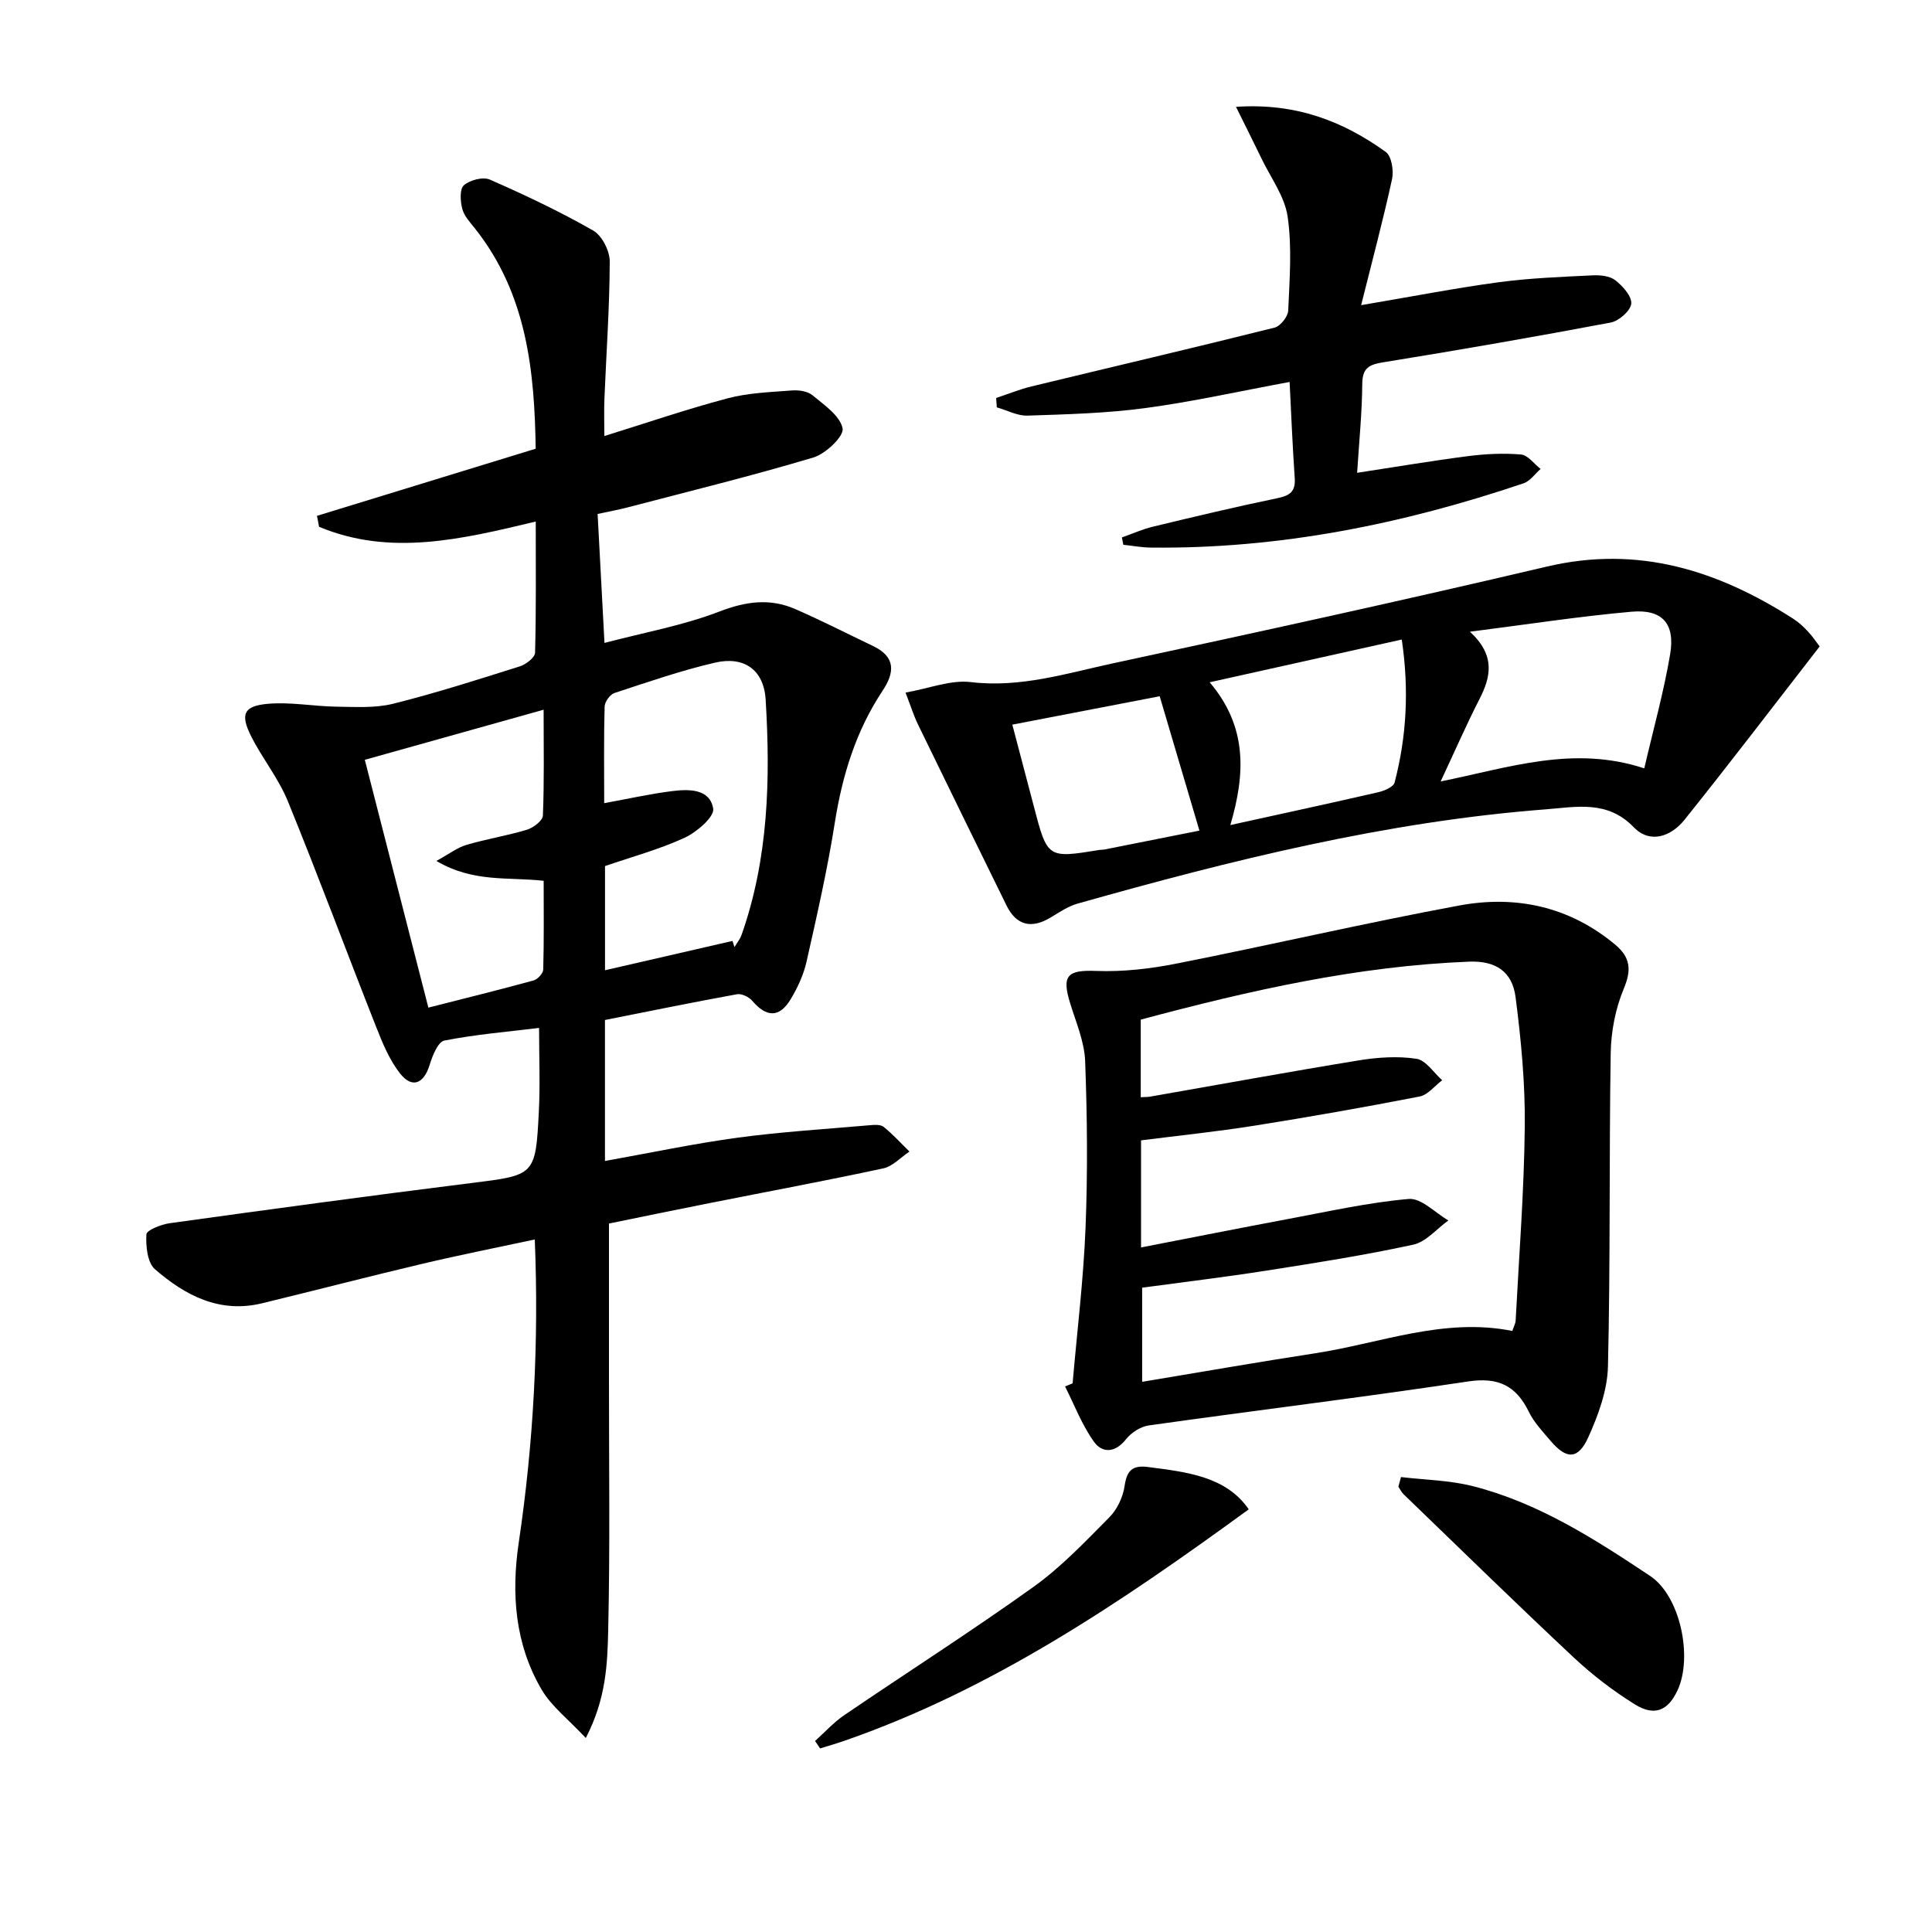 <svg enable-background="new 0 0 400 400" viewBox="0 0 400 400" xmlns="http://www.w3.org/2000/svg"><path d="m110.92 107.98c-15.3 3.66-30.1 7.25-44.86 1.09-.14-.76-.29-1.51-.43-2.27 14.86-4.56 29.72-9.12 45.28-13.9-.25-15.92-1.76-31.91-12.52-45.53-1.02-1.28-2.27-2.6-2.67-4.09-.42-1.57-.58-4.12.31-4.91 1.24-1.1 3.95-1.81 5.38-1.19 7.28 3.19 14.5 6.61 21.4 10.55 1.82 1.04 3.43 4.21 3.43 6.39-.03 9.47-.71 18.94-1.1 28.41-.1 2.46-.02 4.94-.02 7.75 8.78-2.73 17.09-5.58 25.56-7.82 4.26-1.13 8.81-1.27 13.25-1.62 1.42-.11 3.26.14 4.27.98 2.43 2.02 5.73 4.25 6.25 6.88.32 1.61-3.5 5.26-6.05 6.02-12.7 3.8-25.59 6.96-38.42 10.32-1.9.5-3.84.85-6.25 1.37.47 8.76.92 17.34 1.42 26.7 8.27-2.18 16.3-3.61 23.77-6.49 5.48-2.11 10.47-2.81 15.72-.52 5.46 2.38 10.78 5.1 16.15 7.67 4.67 2.24 4.46 5.45 1.94 9.24-5.52 8.31-8.35 17.54-9.9 27.37-1.52 9.65-3.7 19.2-5.85 28.74-.61 2.7-1.84 5.37-3.28 7.76-2.34 3.88-5.02 3.78-7.98.3-.68-.79-2.19-1.51-3.15-1.33-9.11 1.66-18.18 3.51-27.32 5.33v29.19c9.32-1.67 18.37-3.59 27.51-4.83 9.04-1.22 18.17-1.77 27.26-2.57.97-.09 2.27-.19 2.92.33 1.92 1.54 3.58 3.39 5.35 5.12-1.8 1.2-3.46 3.06-5.42 3.48-11.98 2.58-24.04 4.82-36.07 7.21-7.11 1.41-14.22 2.88-20.72 4.21v32.24c-.01 17.32.24 34.65-.16 51.96-.16 6.97-.42 14.2-4.64 22.31-3.61-3.87-7.09-6.52-9.14-10.01-5.52-9.41-6.31-19.81-4.74-30.43 3.06-20.63 4.19-41.35 3.32-62.77-7.82 1.68-15.52 3.2-23.16 5.01-11.13 2.63-22.19 5.5-33.3 8.2-8.78 2.14-15.93-1.62-22.18-7.05-1.58-1.37-1.91-4.8-1.77-7.22.05-.88 3.06-2.06 4.84-2.31 20.73-2.87 41.46-5.7 62.23-8.29 13.37-1.67 13.5-1.48 14.18-14.79.29-5.6.05-11.23.05-17.35-6.57.8-13.17 1.35-19.62 2.62-1.31.26-2.46 3.14-3.03 5.01-1.2 3.94-3.63 4.98-6.15 1.78-2.19-2.79-3.61-6.27-4.93-9.62-6.15-15.56-11.97-31.25-18.29-46.74-1.93-4.73-5.29-8.85-7.6-13.45-2.28-4.54-1.55-6.25 3.42-6.7 4.71-.42 9.52.52 14.29.59 3.91.05 7.98.32 11.7-.61 8.85-2.21 17.56-5 26.26-7.75 1.26-.4 3.09-1.83 3.12-2.82.24-8.93.14-17.88.14-27.15zm40.73 86.83c.14.42.27.85.41 1.27.5-.84 1.16-1.63 1.48-2.54 5.57-15.82 5.98-32.25 4.98-48.69-.38-6.25-4.55-9.02-10.42-7.67-7.07 1.63-13.97 4.03-20.88 6.3-.92.3-2.02 1.83-2.04 2.81-.18 6.45-.09 12.92-.09 20 4.99-.91 9.46-1.92 13.99-2.49 3.49-.44 7.89-.55 8.58 3.62.28 1.7-3.41 4.87-5.92 6.03-5.23 2.41-10.87 3.93-16.48 5.86v21.57c8.93-2.04 17.66-4.06 26.39-6.07zm-62.96 13.81c7.45-1.9 14.64-3.67 21.78-5.63.84-.23 1.98-1.46 2-2.25.17-6.11.09-12.24.09-18.38-7.39-.83-14.53.41-22.21-4.11 2.73-1.5 4.36-2.78 6.2-3.32 4.14-1.22 8.43-1.9 12.56-3.15 1.32-.4 3.25-1.88 3.29-2.92.29-7.09.15-14.19.15-21.92-12.65 3.54-24.54 6.87-37.02 10.37 4.4 17.18 8.71 33.98 13.16 51.31z"/><path d="m222.07 286.41c.93-10.74 2.25-21.46 2.68-32.22.46-11.47.35-22.99-.08-34.47-.15-4.02-1.87-8.01-3.09-11.95-1.82-5.86-.57-6.97 5.35-6.75 5.55.21 11.24-.44 16.7-1.53 19.52-3.86 38.9-8.38 58.46-12.01 11.73-2.18 22.82.18 32.3 8.08 3.14 2.62 3.45 5.18 1.81 9.1-1.72 4.11-2.64 8.83-2.72 13.31-.35 21.65-.05 43.31-.57 64.95-.12 4.95-2.01 10.09-4.09 14.69-2.11 4.64-4.52 4.56-7.82.67-1.61-1.9-3.4-3.78-4.47-5.98-2.66-5.45-6.37-7.22-12.6-6.28-21.99 3.31-44.07 6-66.09 9.1-1.7.24-3.63 1.49-4.71 2.86-2.25 2.84-4.9 2.94-6.66.49-2.47-3.46-4.02-7.58-5.96-11.42.53-.21 1.05-.42 1.56-.64zm14.11-75.31v16.07c.81-.05 1.43-.03 2.04-.14 14.39-2.51 28.75-5.15 43.17-7.5 3.9-.63 8.02-.91 11.88-.32 1.95.3 3.56 2.89 5.32 4.44-1.55 1.16-2.96 3.04-4.67 3.37-11.39 2.22-22.82 4.23-34.27 6.05-7.79 1.23-15.65 2.04-23.41 3.03v22.17c10.38-2.01 20.4-4.01 30.45-5.89 8.31-1.55 16.6-3.42 24.98-4.15 2.59-.22 5.46 2.87 8.2 4.45-2.42 1.73-4.62 4.45-7.29 5.02-10.05 2.18-20.23 3.78-30.39 5.37-8.64 1.35-17.32 2.39-25.72 3.53v19.49c12.29-2.04 24.04-4.1 35.83-5.91 13.53-2.08 26.66-7.46 40.81-4.62.31-.95.66-1.55.69-2.17.7-13.4 1.75-26.79 1.89-40.19.09-8.92-.76-17.91-1.91-26.77-.7-5.37-4.22-7.55-9.64-7.33-23.07.91-45.4 5.96-67.96 12z"/><path d="m376.74 133.84c-9.61 12.38-18.66 24.26-28 35.91-2.76 3.44-7.12 5.02-10.5 1.51-5.45-5.65-11.89-4.18-18.16-3.7-33.11 2.54-65.15 10.53-96.97 19.52-2 .56-3.82 1.82-5.64 2.91-3.95 2.36-7.05 1.59-9.06-2.48-6.15-12.51-12.28-25.03-18.37-37.56-.85-1.75-1.43-3.63-2.56-6.56 4.92-.86 9.35-2.67 13.51-2.17 10.25 1.23 19.77-1.8 29.41-3.88 30.01-6.45 60-13.01 89.88-20.04 18.9-4.45 35.37.79 51 10.81 1.11.71 2.12 1.64 3.01 2.61 1.02 1.07 1.84 2.32 2.45 3.12zm-78.47 27.95c14.28-2.89 27.5-7.53 42.16-2.71 1.89-8.15 4.03-15.8 5.35-23.59 1.08-6.38-1.61-9.4-7.99-8.84-10.84.96-21.61 2.63-33.45 4.14 5.31 4.92 4.35 9.32 1.94 14.01-2.7 5.27-5.07 10.72-8.01 16.99zm-43.54 9.03c10.9-2.4 20.76-4.53 30.59-6.79 1.27-.29 3.18-1.09 3.42-2.02 2.48-9.52 3.02-19.17 1.48-29.6-13.38 2.98-26.27 5.84-39.77 8.85 7.8 9.19 7.42 18.86 4.28 29.56zm-14.63-26.67c-10.21 1.97-20.08 3.87-30.51 5.88 1.57 5.96 3 11.35 4.41 16.75 2.85 10.95 2.84 10.95 13.62 9.19.33-.05.67-.02.99-.08 6.43-1.27 12.85-2.55 19.72-3.92-2.85-9.65-5.48-18.52-8.23-27.82z"/><path d="m281.81 63.18c10.58-1.79 19.51-3.54 28.52-4.75 6.4-.86 12.9-1.1 19.36-1.42 1.59-.08 3.58.11 4.74 1.01 1.53 1.2 3.45 3.32 3.3 4.85-.15 1.48-2.55 3.59-4.25 3.91-15.64 2.95-31.33 5.68-47.04 8.22-2.96.48-4.37 1.13-4.4 4.49-.04 5.94-.65 11.88-1.06 18.4 8.06-1.23 15.52-2.5 23.02-3.46 3.6-.46 7.31-.64 10.91-.33 1.43.13 2.71 1.94 4.06 2.99-1.16 1.01-2.17 2.51-3.52 2.97-25.03 8.46-50.65 13.62-77.19 13.31-1.9-.02-3.79-.38-5.69-.58-.1-.51-.2-1.01-.29-1.52 2.15-.76 4.26-1.71 6.47-2.24 8.56-2.06 17.12-4.11 25.74-5.89 2.59-.54 3.76-1.38 3.57-4.16-.46-6.6-.72-13.22-1.06-19.9-10.34 1.91-20.06 4.09-29.89 5.41-8.05 1.08-16.23 1.29-24.37 1.56-2.1.07-4.24-1.11-6.36-1.71-.05-.65-.09-1.29-.14-1.94 2.45-.81 4.85-1.8 7.34-2.4 16.77-4.06 33.57-7.98 50.31-12.17 1.2-.3 2.77-2.28 2.82-3.53.28-6.49.81-13.09-.12-19.46-.61-4.19-3.51-8.06-5.43-12.06-1.6-3.33-3.27-6.63-5.26-10.66 12.46-.84 22.2 3 31.01 9.34 1.2.87 1.68 3.87 1.3 5.62-1.83 8.39-4.05 16.68-6.4 26.1z"/><path d="m290.06 305.81c4.96.59 10.06.66 14.86 1.88 13.58 3.44 25.26 10.96 36.73 18.6 6.26 4.17 8.85 16.81 5.67 23.66-1.95 4.21-4.76 5.46-8.83 2.93-4.48-2.79-8.76-6.06-12.62-9.67-11.9-11.14-23.55-22.53-35.28-33.85-.44-.43-.72-1.03-1.07-1.55.18-.66.36-1.33.54-2z"/><path d="m258.54 312.49c-26.53 19.34-53.15 37.34-83.86 47.97-1.61.56-3.26 1.02-4.89 1.53-.35-.51-.69-1.03-1.04-1.54 2.01-1.8 3.84-3.84 6.05-5.35 13.03-8.87 26.33-17.36 39.14-26.53 5.76-4.12 10.74-9.39 15.76-14.45 1.62-1.64 2.81-4.19 3.14-6.49.47-3.21 1.62-4.31 4.84-3.9 8.1 1.04 16.18 1.96 20.86 8.76z"/></svg>
